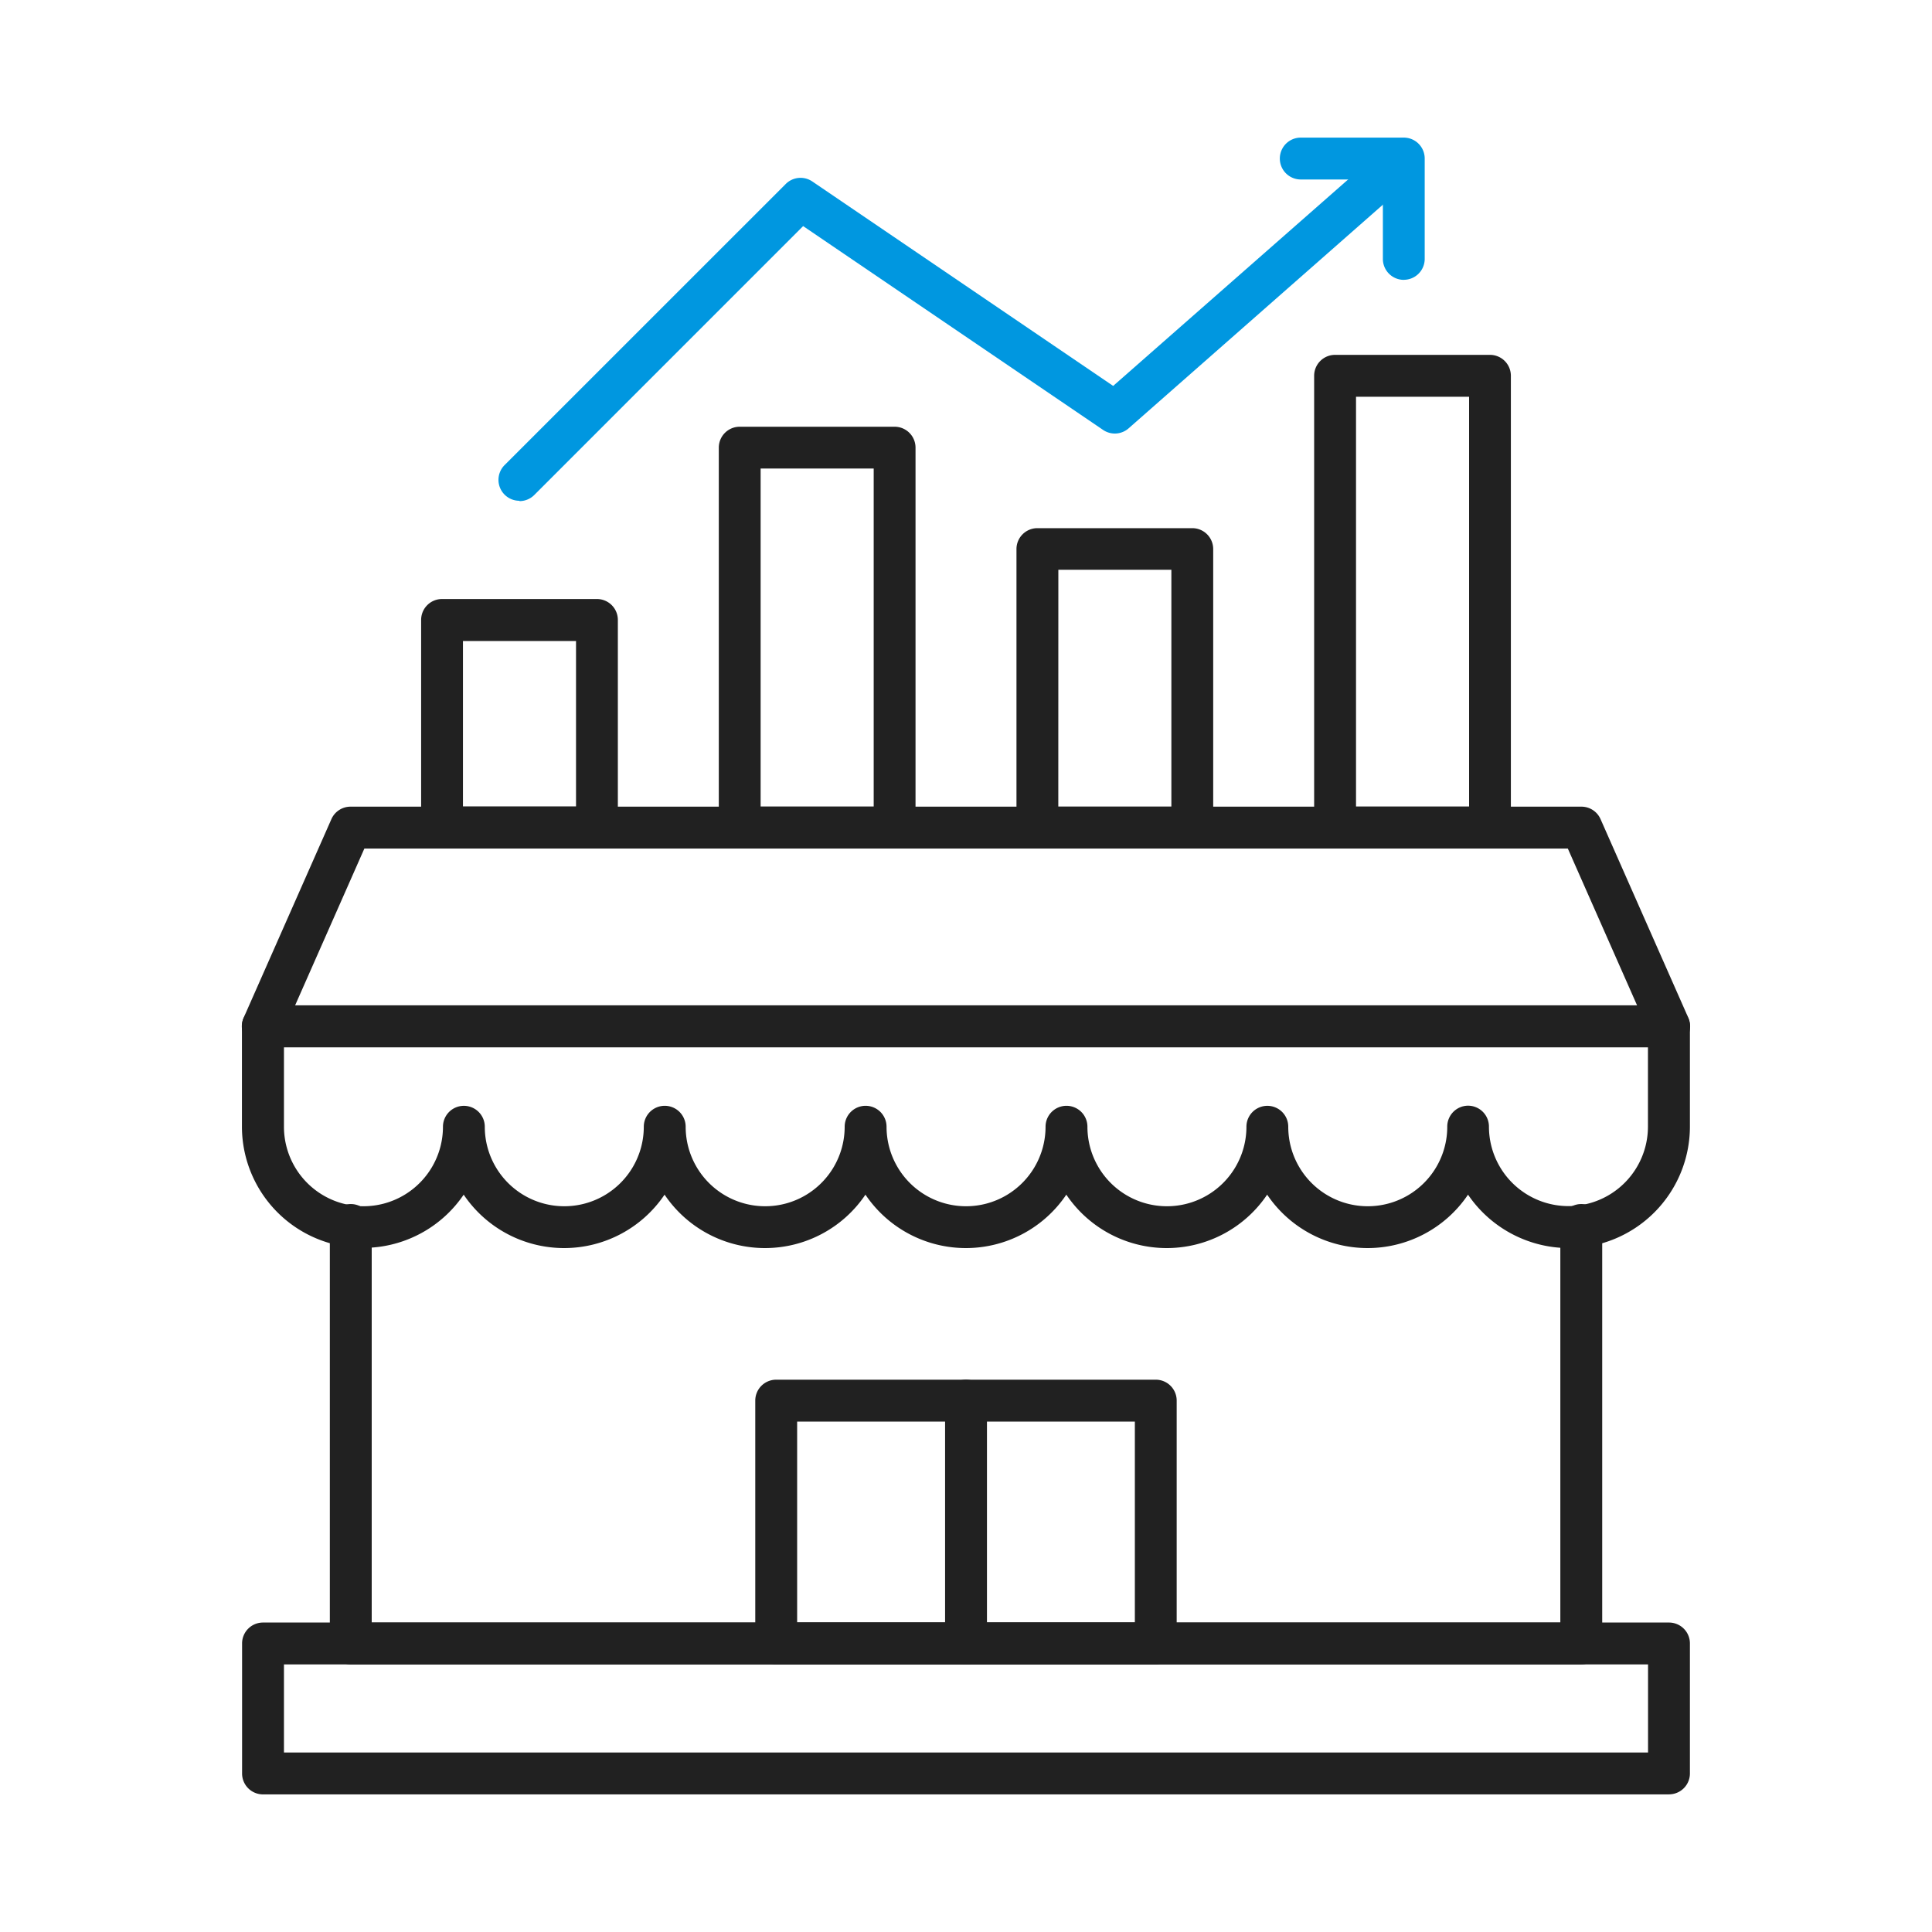 <svg id="그룹_11258" data-name="그룹 11258" xmlns="http://www.w3.org/2000/svg" xmlns:xlink="http://www.w3.org/1999/xlink" width="40" height="40" viewBox="0 0 40 40">
  <defs>
    <clipPath id="clip-path">
      <rect id="사각형_7632" data-name="사각형 7632" width="40" height="40" fill="none"/>
    </clipPath>
  </defs>
  <g id="그룹_10850" data-name="그룹 10850" clip-path="url(#clip-path)">
    <path id="패스_18202" data-name="패스 18202" d="M37.061,30.033H7.95a.433.433,0,0,1-.4-.609l1.817-4.113a.433.433,0,0,1,.4-.259H35.244a.433.433,0,0,1,.4.259l1.817,4.113a.433.433,0,0,1-.4.609M8.616,29.166H36.4l-1.434-3.247H10.05Z" transform="translate(-2.506 -8.351)" fill="#212121"/>
    <path id="패스_18203" data-name="패스 18203" d="M36.152,46.925H10.676a.433.433,0,0,1-.433-.433V37.827a.433.433,0,1,1,.867,0v8.231H35.719V37.827a.433.433,0,1,1,.867,0v8.664a.433.433,0,0,1-.433.433" transform="translate(-3.414 -12.465)" fill="#212121"/>
    <path id="패스_18204" data-name="패스 18204" d="M34.981,36.248A2.526,2.526,0,0,1,32.9,35.142a2.508,2.508,0,0,1-4.159,0,2.507,2.507,0,0,1-4.158,0,2.508,2.508,0,0,1-4.159,0,2.508,2.508,0,0,1-4.159,0,2.508,2.508,0,0,1-4.159,0,2.512,2.512,0,0,1-4.591-1.407V31.656a.433.433,0,0,1,.433-.433H37.061a.433.433,0,0,1,.433.433v2.079a2.518,2.518,0,0,1-2.513,2.513M32.9,33.3a.433.433,0,0,1,.433.433,1.646,1.646,0,0,0,3.292,0V32.09H8.385v1.646a1.646,1.646,0,0,0,3.292,0,.433.433,0,1,1,.866,0,1.646,1.646,0,0,0,3.292,0,.433.433,0,1,1,.867,0,1.646,1.646,0,0,0,3.292,0,.433.433,0,1,1,.867,0,1.646,1.646,0,0,0,3.292,0,.433.433,0,1,1,.867,0,1.646,1.646,0,0,0,3.292,0,.433.433,0,1,1,.866,0,1.646,1.646,0,0,0,3.292,0A.433.433,0,0,1,32.9,33.3" transform="translate(-2.506 -10.408)" fill="#212121"/>
    <path id="패스_18205" data-name="패스 18205" d="M37.061,53.948H7.951a.433.433,0,0,1-.433-.433V50.823a.433.433,0,0,1,.433-.433H37.061a.433.433,0,0,1,.433.433v2.691a.433.433,0,0,1-.433.433M8.385,53.081H36.627V51.257H8.385Z" transform="translate(-2.506 -16.797)" fill="#212121"/>
    <path id="패스_18206" data-name="패스 18206" d="M31.748,48.743H23.889a.433.433,0,0,1-.433-.433V43.281a.433.433,0,0,1,.433-.433h7.859a.433.433,0,0,1,.433.433v5.028a.433.433,0,0,1-.433.433m-7.425-.867h6.992V43.715H24.323Z" transform="translate(-7.819 -14.283)" fill="#212121"/>
    <path id="패스_18207" data-name="패스 18207" d="M29.783,48.743a.433.433,0,0,1-.433-.433V43.281a.433.433,0,1,1,.867,0v5.028a.433.433,0,0,1-.433.433" transform="translate(-9.783 -14.283)" fill="#212121"/>
    <path id="패스_18208" data-name="패스 18208" d="M16.718,23.77H13.511a.433.433,0,0,1-.433-.433v-4.3a.433.433,0,0,1,.433-.433h3.207a.433.433,0,0,1,.433.433v4.3a.433.433,0,0,1-.433.433M13.944,22.9h2.341V19.473H13.944Z" transform="translate(-4.359 -6.202)" fill="#212121"/>
    <path id="패스_18209" data-name="패스 18209" d="M25.963,21.986H22.756a.433.433,0,0,1-.433-.433V13.686a.433.433,0,0,1,.433-.433h3.207a.433.433,0,0,1,.433.433v7.866a.433.433,0,0,1-.433.433m-2.774-.867H25.53v-7H23.189Z" transform="translate(-7.441 -4.418)" fill="#212121"/>
    <path id="패스_18210" data-name="패스 18210" d="M35.208,23.033H32a.433.433,0,0,1-.433-.433V16.828A.433.433,0,0,1,32,16.4h3.207a.433.433,0,0,1,.433.433V22.6a.433.433,0,0,1-.433.433m-2.774-.867h2.341V17.261H32.434Z" transform="translate(-10.522 -5.465)" fill="#212121"/>
    <path id="패스_18211" data-name="패스 18211" d="M44.452,21.242H41.245a.433.433,0,0,1-.433-.433V11.454a.433.433,0,0,1,.433-.433h3.207a.433.433,0,0,1,.433.433v9.354a.433.433,0,0,1-.433.433m-2.773-.867h2.341V11.888H41.679Z" transform="translate(-13.604 -3.674)" fill="#212121"/>
    <path id="패스_18212" data-name="패스 18212" d="M15.916,11.8a.433.433,0,0,1-.307-.74l5.82-5.819a.433.433,0,0,1,.55-.052l6.229,4.233L33.924,4.4a.433.433,0,1,1,.572.651L28.528,10.3a.432.432,0,0,1-.529.033l-6.21-4.22-5.566,5.567a.433.433,0,0,1-.307.127" transform="translate(-5.161 -1.432)" fill="#0097e0"/>
    <path id="패스_18213" data-name="패스 18213" d="M42.31,7.218a.433.433,0,0,1-.433-.433V5.14h-1.7a.433.433,0,1,1,0-.867H42.31a.433.433,0,0,1,.433.433V6.784a.433.433,0,0,1-.433.433" transform="translate(-13.246 -1.424)" fill="#0097e0"/>
  </g>
</svg>
